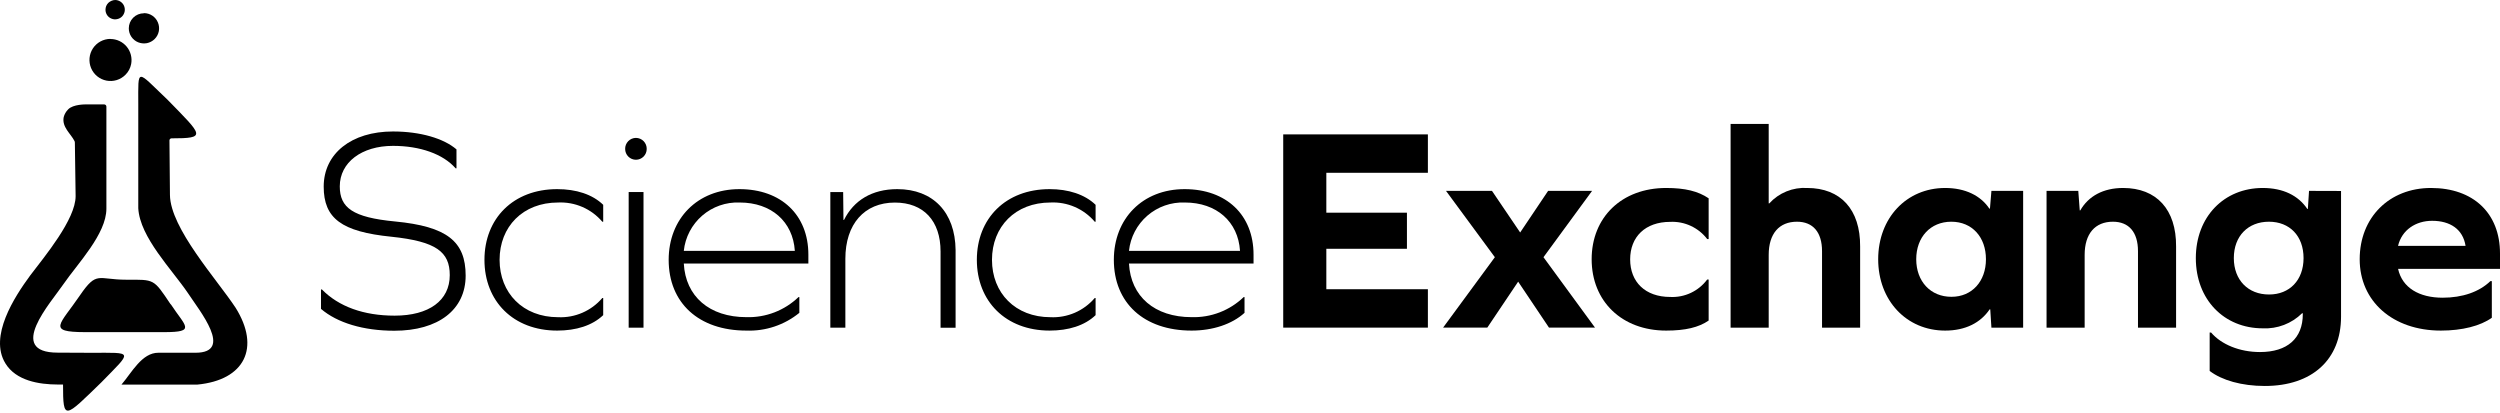 <svg class="logo" width="242" height="40" viewBox="0 0 242 40" xmlns="http://www.w3.org/2000/svg" lwc-3hqut5mbij1=""><path d="M38.039 12.727C34.012 12.727 31.334 14.867 31.334 18.065C31.334 21.137 33.056 22.432 37.899 22.917C42.212 23.369 43.537 24.373 43.537 26.634C43.537 29.089 41.533 30.555 38.2 30.555C35.215 30.555 32.789 29.681 31.159 28.017H31.072V29.9C32.648 31.253 35.186 32.015 38.17 32.015C42.426 32.015 45.075 29.987 45.075 26.678C45.075 23.369 43.27 21.918 38.229 21.437C34.143 21.044 32.891 20.113 32.891 18.041C32.891 15.726 35.002 14.12 38.044 14.12C40.664 14.12 42.897 14.911 44.105 16.294H44.187V14.46C42.955 13.402 40.699 12.727 38.039 12.727Z" lwc-3hqut5mbij1=""></path><path d="M53.935 18.308C49.685 18.308 46.895 21.151 46.895 25.154C46.895 29.157 49.685 32.001 53.935 32.001C55.77 32.001 57.332 31.515 58.39 30.506V28.847H58.303C57.778 29.463 57.12 29.95 56.378 30.272C55.636 30.595 54.831 30.743 54.023 30.705C50.626 30.705 48.36 28.366 48.36 25.154C48.36 21.942 50.612 19.603 54.023 19.603C54.831 19.566 55.636 19.714 56.378 20.036C57.12 20.358 57.778 20.846 58.303 21.462H58.39V19.826C57.347 18.812 55.77 18.308 53.935 18.308Z" lwc-3hqut5mbij1=""></path><path d="M61.558 13.348C61.419 13.349 61.281 13.377 61.153 13.432C61.025 13.486 60.909 13.566 60.812 13.666C60.715 13.765 60.638 13.884 60.587 14.013C60.536 14.143 60.512 14.281 60.515 14.421C60.515 14.697 60.625 14.963 60.821 15.158C61.016 15.354 61.282 15.464 61.558 15.464C61.835 15.464 62.1 15.354 62.296 15.158C62.492 14.963 62.602 14.697 62.602 14.421C62.605 14.281 62.58 14.143 62.529 14.013C62.478 13.884 62.402 13.765 62.305 13.666C62.208 13.566 62.092 13.486 61.964 13.432C61.836 13.377 61.698 13.349 61.558 13.348Z" lwc-3hqut5mbij1=""></path><path d="M62.291 18.589H60.855V31.719H62.291V18.589Z" lwc-3hqut5mbij1=""></path><path d="M78.25 24.645C78.25 20.816 75.63 18.308 71.574 18.308C67.517 18.308 64.727 21.166 64.727 25.154C64.727 29.322 67.638 32.001 72.248 32.001C74.109 32.07 75.933 31.459 77.377 30.283V28.759H77.294C76.624 29.402 75.833 29.904 74.967 30.238C74.1 30.571 73.176 30.728 72.248 30.7C68.672 30.7 66.362 28.696 66.192 25.513H78.25V24.645ZM66.192 24.281C66.332 22.96 66.969 21.742 67.973 20.873C68.978 20.004 70.276 19.55 71.603 19.603C74.674 19.603 76.756 21.462 76.94 24.281H66.192Z" lwc-3hqut5mbij1=""></path><path d="M86.858 18.308C84.408 18.308 82.632 19.404 81.7 21.292H81.647L81.618 18.589H80.376V31.719H81.831V25.047C81.831 21.695 83.665 19.608 86.625 19.608C89.41 19.608 91.046 21.384 91.046 24.339V31.724H92.501V24.198C92.463 20.559 90.323 18.308 86.858 18.308Z" lwc-3hqut5mbij1=""></path><path d="M101.604 18.308C97.349 18.308 94.559 21.151 94.559 25.154C94.559 29.157 97.349 32.001 101.604 32.001C103.434 32.001 105.001 31.515 106.054 30.506V28.847H105.971C105.446 29.463 104.787 29.951 104.045 30.273C103.302 30.595 102.495 30.743 101.687 30.705C98.29 30.705 96.024 28.366 96.024 25.154C96.024 21.942 98.281 19.603 101.687 19.603C102.495 19.565 103.302 19.713 104.045 20.035C104.787 20.358 105.446 20.845 105.971 21.462H106.054V19.826C105.001 18.812 103.414 18.308 101.604 18.308Z" lwc-3hqut5mbij1=""></path><path d="M121.343 24.645C121.343 20.816 118.723 18.308 114.667 18.308C110.61 18.308 107.82 21.151 107.82 25.154C107.82 29.322 110.731 32.001 115.346 32.001C117.398 32.001 119.262 31.38 120.47 30.283V28.759H120.387C119.718 29.402 118.928 29.904 118.062 30.238C117.197 30.571 116.273 30.728 115.346 30.7C111.765 30.7 109.455 28.696 109.285 25.513H121.343V24.645ZM109.285 24.281C109.426 22.96 110.063 21.743 111.067 20.874C112.072 20.006 113.369 19.551 114.696 19.603C117.767 19.603 119.854 21.462 120.033 24.281H109.285Z" lwc-3hqut5mbij1=""></path><path d="M136.191 20.588H128.389V16.726H138.219V13.009H124.216V31.714H138.219V27.997H128.389V24.082H136.191V20.588Z" lwc-3hqut5mbij1=""></path><path d="M146.958 27.265L149.943 31.715H154.397L149.409 24.897L154.116 18.473H149.86L147.152 22.505L144.421 18.473H139.971L144.702 24.897L139.69 31.715H143.969L146.958 27.265Z" lwc-3hqut5mbij1=""></path><path d="M161.287 18.196C156.974 18.196 154.072 21.04 154.072 25.096C154.072 29.152 156.983 32.001 161.287 32.001C163.146 32.001 164.441 31.69 165.397 31.03V27.056H165.257C164.845 27.61 164.304 28.054 163.68 28.348C163.056 28.643 162.369 28.779 161.68 28.745C159.254 28.745 157.799 27.289 157.799 25.11C157.799 22.932 159.254 21.476 161.68 21.476C162.367 21.444 163.051 21.578 163.673 21.868C164.296 22.158 164.84 22.594 165.257 23.14H165.397V19.196C164.378 18.507 163.112 18.196 161.287 18.196Z" lwc-3hqut5mbij1=""></path><path d="M174.932 18.196C174.249 18.156 173.566 18.269 172.932 18.527C172.298 18.784 171.73 19.18 171.268 19.686H171.21V11.995H167.522V31.719H171.21V24.674C171.21 22.616 172.224 21.462 173.947 21.462C175.495 21.462 176.373 22.476 176.373 24.31V31.719H180.061V23.859C180.085 20.278 178.173 18.196 174.932 18.196Z" lwc-3hqut5mbij1=""></path><path d="M192.769 18.477L192.628 20.195H192.57C191.726 18.929 190.231 18.196 188.29 18.196C184.544 18.196 181.808 21.107 181.808 25.096C181.808 29.084 184.544 32.001 188.29 32.001C190.26 32.001 191.726 31.239 192.599 29.943H192.657L192.769 31.719H195.84V18.477H192.769ZM188.887 28.73C186.883 28.73 185.491 27.241 185.491 25.096C185.491 22.951 186.869 21.462 188.887 21.462C190.906 21.462 192.24 22.956 192.24 25.096C192.24 27.236 190.886 28.73 188.911 28.73H188.887Z" lwc-3hqut5mbij1=""></path><path d="M205.516 18.196C203.599 18.196 202.163 18.982 201.372 20.365H201.319L201.178 18.477H198.106V31.719H201.794V24.674C201.794 22.616 202.808 21.462 204.531 21.462C206.079 21.462 206.957 22.476 206.957 24.31V31.719H210.645V23.859C210.669 20.278 208.757 18.196 205.516 18.196Z" lwc-3hqut5mbij1=""></path><path d="M223.513 18.477L223.401 20.224H223.348C222.474 18.929 221.009 18.196 219.034 18.196C215.288 18.196 212.556 20.981 212.556 24.989C212.556 28.997 215.288 31.782 219.034 31.782C219.734 31.816 220.434 31.704 221.089 31.453C221.744 31.203 222.339 30.819 222.838 30.327H222.911V30.414C222.911 32.753 221.417 34.078 218.767 34.078C216.797 34.078 215.021 33.345 214.036 32.19H213.896V35.907C215.075 36.809 216.991 37.362 219.233 37.362C223.823 37.362 226.613 34.801 226.613 30.657V18.487L223.513 18.477ZM219.631 28.507C217.632 28.507 216.234 27.124 216.234 24.984C216.234 22.845 217.617 21.462 219.631 21.462C221.645 21.462 222.984 22.845 222.984 24.984C222.984 27.124 221.625 28.507 219.655 28.507H219.631Z" lwc-3hqut5mbij1=""></path><path d="M242 24.533C242 20.651 239.433 18.196 235.318 18.196C231.291 18.196 228.418 21.04 228.418 25.096C228.418 29.152 231.602 32.001 236.279 32.001C238.337 32.001 240.112 31.549 241.209 30.759V27.212H241.068C239.996 28.255 238.366 28.818 236.449 28.818C234.164 28.818 232.533 27.847 232.135 26.028H242V24.533ZM232.13 23.8C232.499 22.253 233.848 21.374 235.43 21.374C237.177 21.374 238.414 22.189 238.666 23.8H232.13Z" lwc-3hqut5mbij1=""></path><path d="M10.697 3.775C10.997 3.776 11.293 3.843 11.564 3.972C11.835 4.1 12.075 4.287 12.266 4.519C12.457 4.75 12.594 5.021 12.668 5.312C12.743 5.603 12.752 5.906 12.696 6.201C12.619 6.597 12.425 6.961 12.138 7.244C11.901 7.481 11.61 7.655 11.29 7.753C10.97 7.85 10.631 7.867 10.303 7.803C9.975 7.738 9.667 7.593 9.408 7.382C9.149 7.17 8.946 6.898 8.817 6.59C8.688 6.281 8.637 5.945 8.668 5.612C8.699 5.279 8.812 4.959 8.996 4.68C9.181 4.401 9.431 4.171 9.725 4.012C10.019 3.852 10.348 3.768 10.682 3.765L10.697 3.775Z" lwc-3hqut5mbij1=""></path><path d="M13.933 1.271C14.224 1.27 14.508 1.356 14.749 1.518C14.99 1.679 15.178 1.91 15.287 2.179C15.399 2.446 15.429 2.741 15.373 3.025C15.317 3.309 15.177 3.571 14.972 3.775C14.766 3.98 14.504 4.12 14.22 4.178C13.936 4.231 13.643 4.202 13.375 4.095C13.106 3.986 12.876 3.799 12.714 3.557C12.553 3.316 12.467 3.032 12.468 2.741C12.468 2.355 12.621 1.985 12.894 1.712C13.167 1.439 13.537 1.286 13.924 1.286L13.933 1.271Z" lwc-3hqut5mbij1=""></path><path d="M11.148 0C11.332 0.001 11.513 0.057 11.666 0.16C11.82 0.262 11.94 0.407 12.012 0.577C12.08 0.748 12.099 0.935 12.065 1.116C12.028 1.299 11.938 1.468 11.808 1.601C11.676 1.733 11.506 1.821 11.323 1.854C11.142 1.892 10.954 1.873 10.784 1.8C10.614 1.731 10.469 1.613 10.367 1.461C10.265 1.306 10.211 1.126 10.211 0.941C10.212 0.82 10.235 0.7 10.279 0.587C10.326 0.473 10.396 0.369 10.483 0.281C10.571 0.198 10.673 0.131 10.784 0.083C10.898 0.03 11.022 0.001 11.148 0Z" lwc-3hqut5mbij1=""></path><path d="M16.451 18.871C16.485 22.093 20.998 27.047 22.808 29.793C25.234 33.675 23.672 36.785 19.12 37.227H11.759C12.759 36.062 13.734 34.136 15.335 34.146H18.921C22.658 34.146 19.309 30.079 18.198 28.381C16.651 26.091 13.545 22.976 13.385 20.161V10.064C13.385 6.492 13.171 6.759 16.243 9.68C19.64 13.155 20.032 13.388 16.597 13.392C16.546 13.394 16.497 13.415 16.461 13.451C16.425 13.487 16.404 13.535 16.403 13.586L16.451 18.871ZM5.592 34.136C0.546 34.136 4.932 29.284 6.14 27.508C7.504 25.523 10.299 22.655 10.299 20.2V10.326C10.3 10.298 10.295 10.27 10.284 10.244C10.274 10.218 10.259 10.194 10.24 10.173C10.22 10.153 10.197 10.137 10.171 10.126C10.146 10.114 10.118 10.108 10.09 10.107H8.319C8.319 10.107 7.077 10.078 6.592 10.593C6.386 10.8 6.238 11.057 6.165 11.34C5.98 12.31 6.839 12.917 7.213 13.655C7.237 13.706 7.248 13.763 7.247 13.819L7.32 18.987C7.32 21.234 4.331 24.81 2.914 26.678C1.395 28.745 -1.08 32.554 0.517 35.165C1.545 36.858 3.773 37.217 5.587 37.222H6.102C6.102 40.779 6.252 40.463 9.814 37.008C12.832 33.913 12.953 34.151 8.843 34.151L5.592 34.136Z" lwc-3hqut5mbij1=""></path><path d="M16.519 29.463C14.84 26.949 14.967 27.076 12.215 27.076C9.464 27.076 9.386 26.188 7.742 28.585C5.801 31.443 4.481 32.141 8.227 32.151H15.893C19.038 32.151 17.931 31.588 16.524 29.439L16.519 29.463Z" lwc-3hqut5mbij1=""></path></svg>
